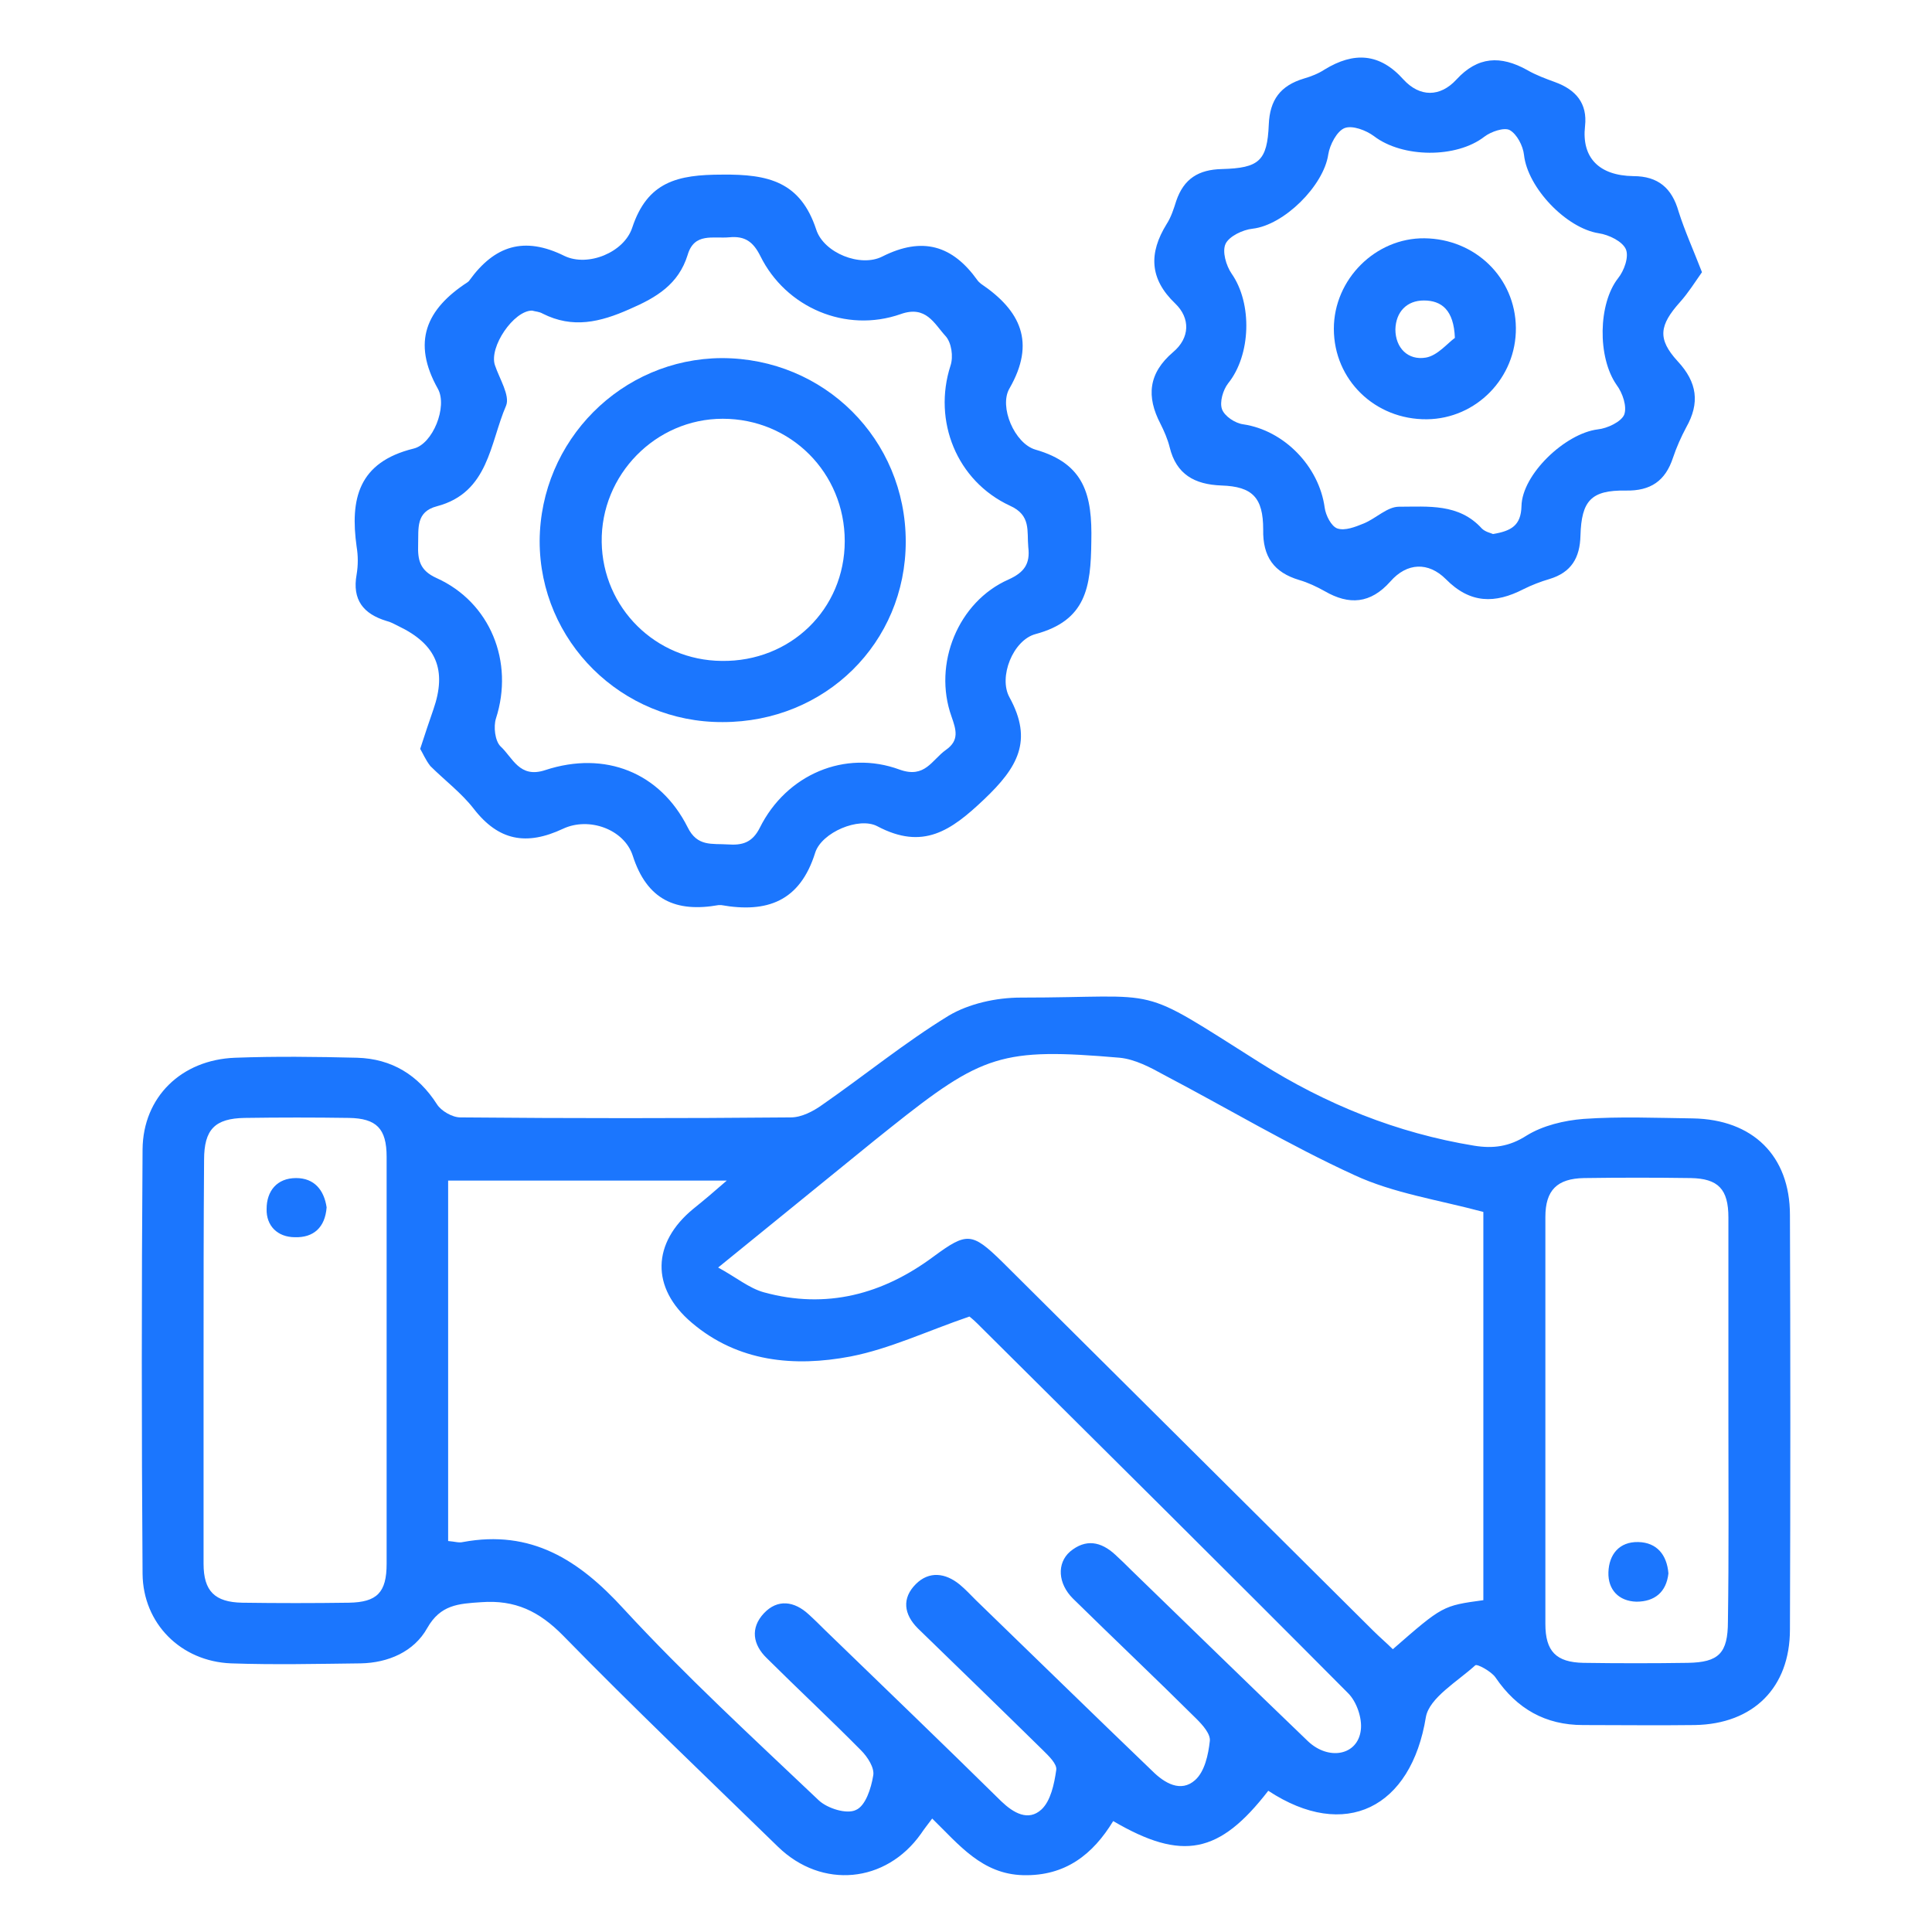 <svg width="68" height="68" viewBox="0 0 68 68" fill="none" xmlns="http://www.w3.org/2000/svg">
<g clip-path="url(#clip0_15848_6576)">
<path d="M44.639 63.029C42.921 65.253 41.614 65.52 39.181 64.096C38.465 65.27 37.498 66.036 36.013 66C34.564 65.964 33.758 64.932 32.81 64.007C32.649 64.221 32.523 64.381 32.416 64.541C31.181 66.285 28.927 66.498 27.387 65.004C24.846 62.53 22.287 60.093 19.818 57.566C18.977 56.712 18.135 56.303 16.936 56.392C16.131 56.445 15.505 56.481 15.039 57.299C14.574 58.136 13.661 58.527 12.695 58.545C11.174 58.563 9.653 58.598 8.132 58.545C6.36 58.474 5.036 57.139 5.018 55.396C4.982 50.414 4.982 45.432 5.018 40.45C5.036 38.617 6.378 37.3 8.275 37.229C9.706 37.176 11.138 37.194 12.57 37.229C13.787 37.265 14.717 37.834 15.379 38.866C15.523 39.098 15.916 39.329 16.203 39.329C20.086 39.364 23.951 39.364 27.835 39.329C28.211 39.329 28.622 39.115 28.944 38.884C30.43 37.852 31.843 36.696 33.383 35.753C34.098 35.325 35.065 35.112 35.924 35.112C41.078 35.112 39.897 34.596 44.353 37.407C46.661 38.866 49.166 39.88 51.887 40.325C52.549 40.432 53.121 40.361 53.73 39.969C54.303 39.614 55.054 39.436 55.734 39.382C57.005 39.293 58.293 39.347 59.582 39.364C61.694 39.4 63 40.681 63 42.763C63.018 47.62 63.018 52.495 63 57.353C63 59.399 61.711 60.68 59.653 60.716C58.347 60.733 57.023 60.716 55.716 60.716C54.392 60.716 53.39 60.146 52.638 59.043C52.495 58.83 51.976 58.545 51.922 58.616C51.296 59.185 50.312 59.755 50.187 60.431C49.668 63.634 47.341 64.808 44.639 63.029ZM15.773 54.239C16.006 54.257 16.149 54.31 16.292 54.275C18.69 53.83 20.372 54.897 21.947 56.623C24.113 58.972 26.493 61.16 28.819 63.367C29.123 63.651 29.803 63.865 30.125 63.705C30.465 63.562 30.662 62.94 30.734 62.495C30.788 62.228 30.537 61.837 30.304 61.605C29.213 60.502 28.085 59.452 26.994 58.367C26.493 57.887 26.403 57.299 26.886 56.783C27.37 56.267 27.96 56.356 28.461 56.819C28.658 56.997 28.855 57.193 29.034 57.371C31.11 59.381 33.186 61.374 35.244 63.402C35.673 63.812 36.192 64.114 36.657 63.687C36.98 63.385 37.105 62.797 37.176 62.299C37.212 62.086 36.908 61.801 36.711 61.605C35.244 60.164 33.776 58.741 32.309 57.317C31.808 56.819 31.736 56.25 32.237 55.752C32.703 55.289 33.275 55.36 33.776 55.769C33.991 55.947 34.17 56.143 34.349 56.321C36.425 58.331 38.483 60.342 40.559 62.335C40.988 62.762 41.561 63.1 42.062 62.655C42.402 62.352 42.527 61.765 42.581 61.285C42.617 61.036 42.33 60.716 42.116 60.502C40.684 59.079 39.217 57.691 37.767 56.267C37.23 55.734 37.194 55.022 37.66 54.613C38.214 54.15 38.751 54.257 39.252 54.719C39.449 54.897 39.646 55.093 39.825 55.271C41.901 57.282 43.959 59.292 46.035 61.285C46.769 61.979 47.789 61.783 47.896 60.894C47.95 60.484 47.753 59.897 47.449 59.595C43.118 55.236 38.733 50.894 34.385 46.571C34.242 46.428 34.08 46.304 34.116 46.339C32.613 46.855 31.307 47.478 29.929 47.745C27.96 48.118 25.974 47.941 24.345 46.553C22.896 45.325 22.949 43.741 24.399 42.549C24.775 42.247 25.133 41.944 25.58 41.553C22.198 41.553 18.994 41.553 15.773 41.553C15.773 45.788 15.773 49.969 15.773 54.239ZM52.209 42.656C50.616 42.229 49.041 41.998 47.663 41.357C45.373 40.307 43.207 39.009 40.97 37.834C40.487 37.567 39.95 37.283 39.413 37.229C35.262 36.873 34.581 37.105 31.325 39.703C31.145 39.845 30.949 40.005 30.77 40.147C28.998 41.589 27.226 43.03 25.276 44.613C25.902 44.951 26.367 45.343 26.886 45.485C29.087 46.09 31.074 45.556 32.864 44.222C34.027 43.368 34.206 43.368 35.262 44.4C39.628 48.741 43.977 53.065 48.343 57.406C48.558 57.62 48.809 57.833 49.023 58.047C50.777 56.517 50.777 56.517 52.209 56.321C52.209 51.748 52.209 47.175 52.209 42.656ZM7.165 47.834C7.165 50.236 7.165 52.638 7.165 55.04C7.165 56.001 7.559 56.392 8.525 56.41C9.778 56.428 11.031 56.428 12.284 56.41C13.268 56.392 13.608 56.054 13.608 55.04C13.608 50.271 13.608 45.503 13.608 40.717C13.608 39.72 13.25 39.364 12.284 39.347C11.067 39.329 9.832 39.329 8.615 39.347C7.559 39.364 7.183 39.756 7.183 40.824C7.165 43.154 7.165 45.503 7.165 47.834ZM60.834 50.058C60.834 47.656 60.834 45.254 60.834 42.852C60.834 41.855 60.477 41.482 59.51 41.464C58.258 41.446 57.005 41.446 55.752 41.464C54.804 41.482 54.392 41.891 54.392 42.834C54.392 47.602 54.392 52.371 54.392 57.157C54.392 58.118 54.768 58.509 55.734 58.527C56.951 58.545 58.186 58.545 59.403 58.527C60.495 58.509 60.817 58.189 60.817 57.068C60.852 54.755 60.834 52.406 60.834 50.058Z" fill="#1B76FE"/>
<path d="M14.789 26.358C14.968 25.806 15.111 25.38 15.254 24.97C15.737 23.582 15.362 22.675 14.019 22.035C13.876 21.963 13.751 21.892 13.608 21.857C12.785 21.608 12.391 21.109 12.552 20.22C12.606 19.899 12.606 19.561 12.552 19.241C12.319 17.569 12.606 16.27 14.556 15.789C15.236 15.629 15.755 14.312 15.415 13.69C14.485 12.035 15.004 10.879 16.453 9.936C16.471 9.918 16.507 9.9 16.525 9.864C17.402 8.654 18.44 8.299 19.871 9.01C20.695 9.402 21.965 8.886 22.252 8.014C22.788 6.395 23.844 6.146 25.419 6.146C27.047 6.128 28.175 6.395 28.73 8.085C28.998 8.904 30.287 9.42 31.056 9.028C32.47 8.316 33.526 8.637 34.403 9.864C34.438 9.918 34.492 9.953 34.528 9.989C35.924 10.932 36.461 12.053 35.53 13.672C35.154 14.312 35.709 15.611 36.443 15.825C38.179 16.323 38.447 17.426 38.411 19.063C38.393 20.665 38.232 21.839 36.443 22.319C35.655 22.533 35.136 23.831 35.53 24.543C36.371 26.073 35.816 27.016 34.635 28.137C33.472 29.241 32.488 29.934 30.877 29.08C30.233 28.742 28.927 29.294 28.694 30.006C28.157 31.732 26.994 32.141 25.383 31.856C25.347 31.856 25.329 31.856 25.294 31.856C23.791 32.123 22.77 31.678 22.269 30.112C21.965 29.187 20.73 28.742 19.818 29.169C18.529 29.774 17.545 29.596 16.668 28.458C16.238 27.906 15.648 27.461 15.147 26.963C14.968 26.732 14.878 26.5 14.789 26.358ZM18.726 10.932C18.082 10.932 17.205 12.213 17.42 12.854C17.581 13.334 17.956 13.921 17.813 14.277C17.241 15.594 17.205 17.337 15.38 17.818C14.628 18.013 14.735 18.601 14.717 19.17C14.7 19.704 14.771 20.077 15.362 20.344C17.259 21.198 18.1 23.298 17.455 25.291C17.366 25.575 17.42 26.073 17.616 26.269C18.046 26.661 18.279 27.408 19.191 27.105C21.303 26.412 23.236 27.194 24.202 29.116C24.542 29.81 25.061 29.685 25.616 29.721C26.117 29.756 26.475 29.668 26.743 29.134C27.674 27.265 29.732 26.376 31.665 27.088C32.559 27.408 32.792 26.75 33.293 26.394C33.776 26.056 33.651 25.682 33.49 25.219C32.828 23.369 33.723 21.18 35.494 20.398C36.049 20.148 36.264 19.846 36.192 19.259C36.139 18.689 36.3 18.138 35.548 17.8C33.669 16.928 32.828 14.811 33.454 12.871C33.562 12.551 33.49 12.053 33.275 11.822C32.882 11.395 32.595 10.736 31.7 11.056C29.768 11.733 27.656 10.825 26.761 9.01C26.511 8.512 26.224 8.299 25.669 8.352C25.097 8.405 24.435 8.174 24.202 8.975C23.88 10.007 23.11 10.469 22.162 10.879C21.124 11.341 20.158 11.572 19.102 11.039C18.977 10.967 18.851 10.967 18.726 10.932Z" fill="#1B76FE"/>
<path d="M59.904 9.58C59.653 9.936 59.421 10.309 59.134 10.629C58.401 11.448 58.329 11.928 59.045 12.711C59.743 13.459 59.832 14.188 59.349 15.042C59.17 15.38 59.009 15.736 58.884 16.11C58.615 16.928 58.096 17.284 57.22 17.266C56.003 17.248 55.663 17.622 55.627 18.85C55.609 19.633 55.305 20.148 54.535 20.38C54.231 20.469 53.909 20.593 53.623 20.736C52.62 21.252 51.743 21.252 50.885 20.38C50.276 19.775 49.524 19.793 48.934 20.469C48.236 21.252 47.484 21.305 46.625 20.807C46.339 20.647 46.035 20.504 45.73 20.415C44.836 20.148 44.442 19.597 44.46 18.636C44.46 17.515 44.084 17.124 42.992 17.088C42.044 17.053 41.4 16.697 41.167 15.736C41.096 15.451 40.97 15.166 40.845 14.917C40.344 13.957 40.416 13.138 41.292 12.391C41.883 11.893 41.901 11.199 41.364 10.683C40.451 9.811 40.433 8.904 41.06 7.889C41.221 7.64 41.31 7.356 41.4 7.071C41.668 6.288 42.187 5.968 43.01 5.95C44.317 5.914 44.603 5.665 44.657 4.384C44.693 3.512 45.068 3.014 45.892 2.765C46.142 2.694 46.411 2.587 46.625 2.445C47.645 1.822 48.558 1.858 49.399 2.801C49.972 3.423 50.688 3.423 51.26 2.801C52.012 1.982 52.817 1.947 53.748 2.463C54.052 2.641 54.392 2.765 54.732 2.89C55.466 3.157 55.877 3.637 55.788 4.438C55.663 5.541 56.271 6.181 57.488 6.199C58.365 6.199 58.848 6.626 59.081 7.445C59.295 8.121 59.6 8.797 59.904 9.58ZM52.549 18.796C53.193 18.689 53.533 18.494 53.551 17.818C53.569 16.697 55.09 15.255 56.235 15.113C56.575 15.078 57.059 14.846 57.166 14.597C57.273 14.312 57.112 13.832 56.898 13.547C56.217 12.569 56.253 10.683 56.951 9.793C57.166 9.526 57.345 9.028 57.22 8.761C57.094 8.494 56.629 8.263 56.271 8.21C55.126 8.032 53.766 6.608 53.64 5.452C53.605 5.132 53.39 4.722 53.139 4.58C52.943 4.473 52.477 4.633 52.245 4.811C51.26 5.576 49.363 5.559 48.361 4.793C48.075 4.58 47.592 4.402 47.323 4.509C47.055 4.616 46.804 5.096 46.751 5.434C46.59 6.537 45.194 7.925 44.084 8.05C43.744 8.085 43.261 8.316 43.136 8.583C43.01 8.85 43.154 9.348 43.35 9.633C44.084 10.683 44.03 12.498 43.225 13.494C43.046 13.725 42.921 14.152 43.01 14.402C43.1 14.651 43.476 14.9 43.762 14.935C45.194 15.149 46.428 16.412 46.625 17.871C46.661 18.138 46.858 18.529 47.073 18.601C47.341 18.689 47.699 18.547 48.003 18.423C48.433 18.245 48.827 17.835 49.238 17.835C50.258 17.835 51.35 17.711 52.155 18.601C52.28 18.725 52.477 18.761 52.549 18.796Z" fill="#1B76FE"/>
<path d="M11.496 42.496C11.442 43.208 11.031 43.563 10.386 43.546C9.76 43.546 9.366 43.136 9.384 42.549C9.384 41.927 9.742 41.464 10.422 41.464C11.067 41.464 11.407 41.891 11.496 42.496Z" fill="#1B76FE"/>
<path d="M58.723 55.378C58.651 56.036 58.24 56.374 57.596 56.374C56.969 56.356 56.593 55.947 56.611 55.342C56.629 54.719 56.987 54.257 57.667 54.275C58.311 54.292 58.669 54.719 58.723 55.378Z" fill="#1B76FE"/>
<path d="M31.879 19.063C31.879 22.622 29.052 25.415 25.437 25.415C21.876 25.433 18.994 22.568 18.994 19.045C19.012 15.505 21.876 12.622 25.401 12.604C29.016 12.604 31.879 15.469 31.879 19.063ZM29.732 19.045C29.732 16.643 27.835 14.739 25.437 14.739C23.075 14.739 21.142 16.715 21.178 19.081C21.213 21.394 23.075 23.244 25.401 23.262C27.817 23.298 29.732 21.447 29.732 19.045Z" fill="#1B76FE"/>
<path d="M53.354 11.537C53.372 13.298 51.958 14.739 50.222 14.757C48.397 14.775 46.947 13.369 46.947 11.572C46.947 9.829 48.415 8.37 50.133 8.387C51.922 8.405 53.336 9.775 53.354 11.537ZM51.207 11.893C51.171 10.914 50.741 10.576 50.115 10.576C49.507 10.576 49.131 10.985 49.113 11.59C49.113 12.248 49.56 12.693 50.187 12.586C50.598 12.515 50.956 12.071 51.207 11.893Z" fill="#1B76FE"/>
</g>
<defs>
<clipPath id="clip0_15848_6576">
<rect width="58" height="64" fill="white" transform="translate(5 2)"/>
</clipPath>
</defs>
</svg>
